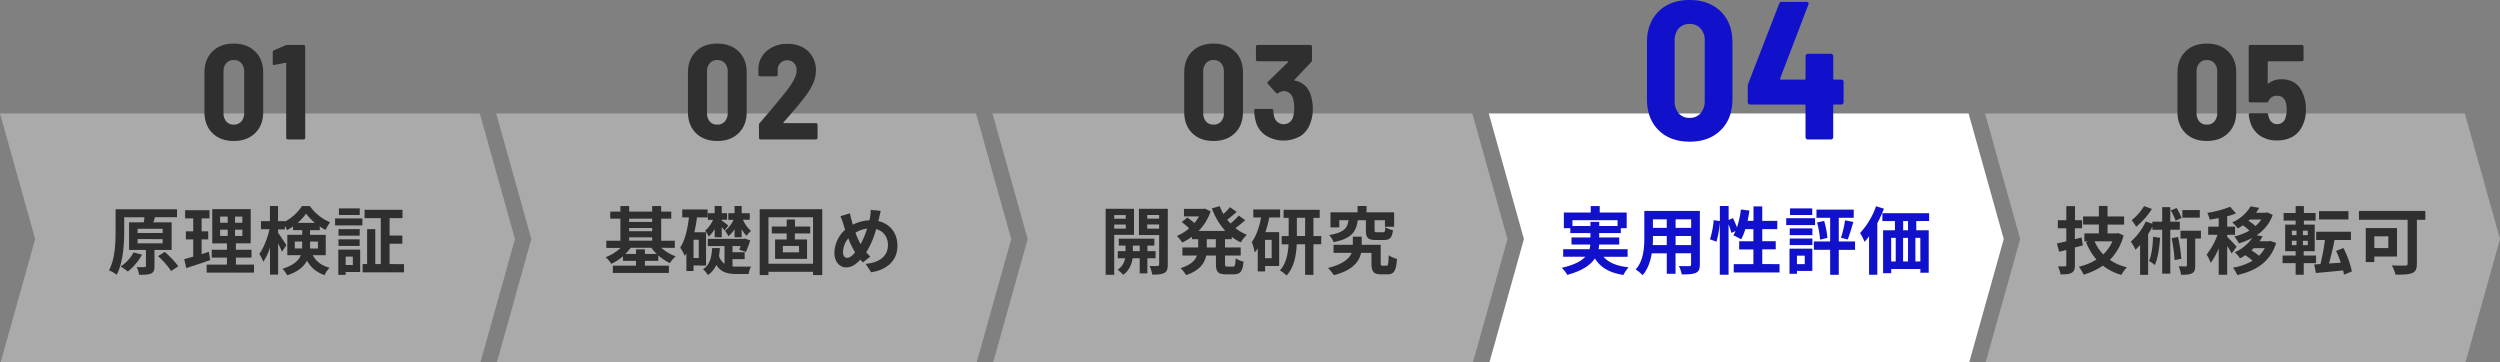 <svg xmlns="http://www.w3.org/2000/svg" viewBox="0 0 1360.42 197.01"><rect x="0" y="0" width="1360.42" height="197.01" fill="#808080" stroke="none"/><defs><style>.cls-1{fill:#aaa;}.cls-2{fill:#fff;}.cls-3{isolation:isolate;}.cls-4{fill:#2f2f2f;}.cls-5{fill:#1111CC;}</style></defs><g id="レイヤー_2" data-name="レイヤー 2"><g id="レイヤー_1-2" data-name="レイヤー 1"><path id="パス_430" data-name="パス 430" class="cls-1" d="M261.09,61.73H0l19.13,68.36L.4,197H261.5l18.73-66.92Z"/><path id="パス_431" data-name="パス 431" class="cls-1" d="M531.13,61.73H270l19.13,68.36L270.44,197h261.1l18.73-66.92Z"/><path id="パス_432" data-name="パス 432" class="cls-1" d="M801.19,61.73H540.09l19.14,68.36L540.5,197H801.59l18.73-66.92Z"/><path id="パス_433" data-name="パス 433" class="cls-2" d="M1071.24,61.73H810.14l19.13,68.36L810.55,197h261.09l18.73-66.92Z"/><path id="パス_434" data-name="パス 434" class="cls-1" d="M1341.28,61.73H1080.19l19.13,68.36L1080.59,197h261.1l18.73-66.92Z"/><g id="原理検証"><g class="cls-3"><path class="cls-4" d="M84.06,136v8.86c0,2.16-.4,3.33-1.92,4s-3.57.68-6.41.68a16.58,16.58,0,0,0-1.33-4.21c1.77.08,3.69.08,4.25,0s.76-.12.76-.6V136H70.23V121h8a25.11,25.11,0,0,0,.36-2.77h-11v7.54c0,6.81-.56,17.12-4.09,23.73a17.33,17.33,0,0,0-4.21-2.37C62.62,141,62.9,132,62.9,125.74V113.88H96.33v4.32H83.78l.56,0L83.5,121h9.9V136Zm-6.77,2.57a30.1,30.1,0,0,1-7.74,9.18A29.92,29.92,0,0,0,65.62,145a20.43,20.43,0,0,0,7.06-7.66Zm-2.41-11.79H88.51v-2.28H74.88Zm0,5.65H88.51v-2.32H74.88Zm14.76,4.65a47.89,47.89,0,0,1,7.41,7.82l-3.93,2.57a42.26,42.26,0,0,0-7.13-8.1Z"/><path class="cls-4" d="M114.41,141.53c-4.41,1.57-9.22,3.09-13.06,4.33L100.26,141c1.41-.36,3-.8,4.89-1.32v-9.42h-4V125.9h4v-7.06h-4.41V114.4H114v4.44h-4.29v7.06h3.61v4.37h-3.61v8c1.33-.41,2.65-.81,3.93-1.25ZM138.22,144v4.33H112.45V144h11.06v-3.81h-8.29v-4.29h8.29v-3.45h-8V113.79h20.92v18.64h-8.06v3.45h8.5v4.29h-8.5V144Zm-18.44-22.81h4.13v-3.33h-4.13Zm0,7.21h4.13v-3.44h-4.13Zm12.11-10.54h-4v3.33h4Zm0,7.1h-4v3.44h4Z"/><path class="cls-4" d="M170.18,138.85c2.32,4.17,5.33,5.69,9.18,6.89a11.24,11.24,0,0,0-2.73,4c-4-1.52-7.13-3.57-9.58-7.9-1.68,3.21-4.89,6.06-10.78,7.94a18.34,18.34,0,0,0-2.53-3.53c6.14-1.92,8.82-4.53,9.94-7.37h-7.33V127.78h8.1v-2.56h-5v-2a24.36,24.36,0,0,1-3.28,2,18.6,18.6,0,0,0-1.16-2.33v1.93h-3.65v1.92c1.08,1.4,3.89,5.69,4.49,6.7L153.42,137c-.44-1.16-1.24-2.88-2.08-4.57v17h-4.41V134.76a32.16,32.16,0,0,1-3.65,7.7,23.26,23.26,0,0,0-2.16-4.25c2.32-3.17,4.49-8.7,5.53-13.47H142v-4.41h4.89v-8.22h4.41v8.22H155v.28a24.86,24.86,0,0,0,9.29-8.46h4.33a25.36,25.36,0,0,0,11,8.78,27.13,27.13,0,0,0-2.45,4.17,30.48,30.48,0,0,1-3.16-1.85v2h-5.3v2.56h8.54v11.07Zm-5.77-3.65c0-.44,0-.92,0-1.36v-2.41h-4v3.77Zm7-13.91a27.19,27.19,0,0,1-4.85-5.05,25.67,25.67,0,0,1-4.65,5.05Zm-2.69,10.14V134c0,.4,0,.84,0,1.24H173v-3.77Z"/><path class="cls-4" d="M182.33,118.88H197.2v3.77H182.33ZM196,148H188.1v1.56h-4V135.84H196Zm-.28-19.77H184.21v-3.56h11.55Zm-11.55,2h11.55v3.61H184.21ZM195.76,117H184.45v-3.61h11.31Zm-7.66,22.65v4.57H192v-4.57Zm31.75,4.09v4.45H197.32V143.7h2.45v-19h4.44v19h3v-25h-8.82v-4.53h20.65v4.53H212v9.46h6.94v4.49H212V143.7Z"/></g></g><g id="開発研究" class="cls-3"><g class="cls-3"><path class="cls-4" d="M606.32,127.82v21.73h-4.65V113.63H617.1v14.19Zm0-10.78v2h6.29v-2Zm6.29,7.34v-2.21h-6.29v2.21Zm11.75,16.15v8.26h-4.17v-8.26h-3.85c-.4,2.77-1.72,6.66-5.13,9a18.17,18.17,0,0,0-3.05-2.73,9.35,9.35,0,0,0,4.09-6.25h-4v-3.89h4.21v-3h-3.65v-3.77h19.37v3.77h-3.77v3h4.41v3.89Zm-4.17-3.89v-3h-3.73v3ZM635.46,144c0,2.44-.44,3.77-1.88,4.53s-3.53.92-6.58.92a17,17,0,0,0-1.44-4.73c1.8.08,3.77.08,4.37,0s.84-.24.84-.8v-16h-11V113.63h15.71ZM624.28,117v2h6.49v-2Zm6.49,7.42v-2.29h-6.49v2.29Z"/><path class="cls-4" d="M666.61,130.15v4.53h8.54v4.37h-8.54v4.33c0,1.44.16,1.68,1.29,1.68H671c1,0,1.24-.8,1.4-4.57a12.16,12.16,0,0,0,4.29,1.89c-.48,5.29-1.72,6.89-5.25,6.89h-4.37c-4.33,0-5.41-1.4-5.41-5.85v-4.37h-5.29c-.88,4.21-3.53,8.17-10.94,10.66a18.24,18.24,0,0,0-3-3.81c5.53-1.68,7.94-4.17,8.94-6.85h-7.94v-4.37h8.58v-4.53h-3.37v-1.32a32.36,32.36,0,0,1-5.33,3.16,21.13,21.13,0,0,0-2.88-3.61,24.8,24.8,0,0,0,6.65-4.12,40.25,40.25,0,0,0-4-3.41l3-2.49c1.2.85,2.72,2,3.85,3a22,22,0,0,0,2.52-3.61h-8.17v-4.09h10.46l.84-.16,3.21,1.49a27.53,27.53,0,0,1-6.54,10.66h14.51a36.76,36.76,0,0,1-7.29-12.27l4.29-1.2a27.89,27.89,0,0,0,2,4.29,38,38,0,0,0,3.57-3.73l3.61,2.57c-1.65,1.48-3.49,3-5.13,4.25.56.72,1.16,1.4,1.8,2.08a38.92,38.92,0,0,0,4.49-4.33l3.49,2.49a68.3,68.3,0,0,1-5.3,4.33,24.67,24.67,0,0,0,6.22,3.64,18.46,18.46,0,0,0-3.29,4.13,28,28,0,0,1-4.93-3v1.28Zm-5,0h-4.93v4.53h4.93Z"/><path class="cls-4" d="M690.71,118.32a58.23,58.23,0,0,1-2.13,8h7.5v18.44h-7.66v2.93h-4V135.2c-.53.76-1.09,1.52-1.65,2.2a26.67,26.67,0,0,0-1.6-5.69c2.44-3.28,4.09-8.14,5.09-13.39h-4.25V114H696.6v4.33ZM692,130.51h-3.61v10H692Zm26.94,2.4h-4.21v16.68h-4.53V132.91h-4.57c-.24,5.9-1.4,12.59-5.53,17a19.62,19.62,0,0,0-3.61-2.77c3.45-3.72,4.45-9.3,4.69-14.19h-3.73v-4.48h3.81v-9.91h-2.76v-4.4h19.64v4.4h-3.41v9.91H719Zm-8.74-4.48v-9.91h-4.49v9.91Z"/><path class="cls-4" d="M754.53,144.58c.84,0,1-.68,1.16-5.69a14.27,14.27,0,0,0,4.49,2c-.44,6.62-1.68,8.38-5.13,8.38h-3.61c-3.93,0-5.13-1.36-5.13-6.05V137.6h-5.65c-1,4.65-4.41,9.46-14.83,12.15a24.38,24.38,0,0,0-3.17-3.93c8.34-2.08,11.63-5.17,12.87-8.22h-9.86v-4.4h10.5v-4.41H741v4.41h10.34v10c0,1.24.16,1.4,1,1.4Zm-15.67-24.77c-.89,6.17-3.17,10-13.15,11.94a12.08,12.08,0,0,0-2.45-3.85c8.3-1.36,9.94-3.84,10.55-8.09h-5v3.93H724v-8.18h14.75v-3.45h4.89v3.45h15v7.82h-5v-3.57H748v5.37c0,1.08.16,1.2,1.36,1.2h3.21c1,0,1.16-.36,1.32-2.72A13.61,13.61,0,0,0,758,125.3c-.52,4.17-1.77,5.29-4.93,5.29H748.6c-4.37,0-5.33-1.32-5.33-5.33v-5.45Z"/></g></g><g id="基礎固め"><g class="cls-3"><path class="cls-4" d="M359.87,134.84a23.61,23.61,0,0,0,7.82,4.65,16.51,16.51,0,0,0-3.17,3.69,27.56,27.56,0,0,1-6.29-4.21v3h-7.29v2.61H364v3.93H333.5v-3.93h12.59v-2.61H339v-2.48a27.82,27.82,0,0,1-6.37,4.09,17.56,17.56,0,0,0-3.05-3.65,24.27,24.27,0,0,0,8.1-5h-7.74V131h7.66V119h-5.53v-3.85h5.53v-3h4.77v3H354.9v-3h4.89v3h5.5V119h-5.5V131h7.42v3.89Zm-2.52,3.33a25.62,25.62,0,0,1-2.89-3.33h-11.3a24.54,24.54,0,0,1-2.85,3.33h5.78v-2.49h4.85v2.49Zm-15-19.16v1.76H354.9V119Zm0,6.81H354.9v-1.76H342.36Zm0,5.13H354.9v-1.8H342.36Z"/><path class="cls-4" d="M377.4,144.46v3h-3.89v-9.58a15.82,15.82,0,0,1-.88,1.36,24.82,24.82,0,0,0-2.49-4.49c2.61-4,4-10,4.77-16.44h-3.65V114h13.79v4.32h-5.77q-.54,4.16-1.44,8.06h6.37v18.12Zm2.84-14H377.4v9.94h2.84Zm18.36,14.51a20.85,20.85,0,0,0,2.29.12l7.77,0a14.43,14.43,0,0,0-1.28,4h-6.77c-4.81,0-8.38-1-10.83-4.93a12.81,12.81,0,0,1-4.57,5.53,10,10,0,0,0-2.68-3.13c4-2.6,4.69-7,5-11.58h4.21c-.12,1.48-.24,2.92-.48,4.33a8.46,8.46,0,0,0,3,4.29v-9.7h-9.1V130h19.4l.69-.2,3,1a57.52,57.52,0,0,1-2.36,6.29l-3.57-1.2c.2-.56.44-1.24.68-2H398.6v3.36h6.62v3.77H398.6Zm-9.66-20.32a22.08,22.08,0,0,1-3.25,4.13,13.1,13.1,0,0,0-2-3.21,17.54,17.54,0,0,0,4.33-5.93h-2.81V116h3.69v-3.89h3.85V116h2.89v3.57h-2.89v.44a36.59,36.59,0,0,1,3.57,2.76l-2.13,2.65a23.71,23.71,0,0,0-1.44-1.92v5.61h-3.85Zm10.78.08a16.78,16.78,0,0,1-3.36,3.84,13.23,13.23,0,0,0-1.85-3,15.61,15.61,0,0,0,4.65-5.93h-2.84V116h3.4v-3.89h3.89V116H408v3.57h-3.69a16.14,16.14,0,0,0,4.37,6.09,16.69,16.69,0,0,0-2.44,2.65,14.28,14.28,0,0,1-2.65-3.69v4.49h-3.89Z"/><path class="cls-4" d="M447.43,113.83v35.84h-5v-1.76H418.17v1.76H413.4V113.83Zm-5,29.67V118.24H418.17V143.5Zm-9.9-16.44v3.25h6.65v10.54H421.78V130.31h6.29v-3.25H420v-3.77h8.1v-3.84h4.49v3.84h8.3v3.77Zm2.24,6.78H426v3.48h8.85Z"/><path class="cls-4" d="M477.94,120.29c6.21,1.4,10.42,6.41,10.42,13.39,0,8.41-6,13.22-14.31,14.47l-3-4.57c8.73-.76,12.14-5.21,12.14-10.18,0-4.41-2.4-7.66-6.41-8.74a48.23,48.23,0,0,1-5.37,12.62c.72.84,1.44,1.65,2.16,2.37l-4,3.17c-.48-.53-1-1-1.36-1.57-2.69,2.89-4.89,4.25-7.82,4.25-3.28,0-6.33-2.8-6.33-7.94A17.41,17.41,0,0,1,459.9,125c-.36-1-.72-2.13-1-3.21a29.25,29.25,0,0,0-1.6-4.13l5.21-1.6c.24,1.28.56,2.6.88,3.77.2.76.44,1.6.72,2.44a20.73,20.73,0,0,1,9-2.36c.16-.68.28-1.33.4-1.93a21.38,21.38,0,0,0,.28-3.76l5.49.52c-.32,1.08-.68,3-.92,4Zm-12.63,17a43.73,43.73,0,0,1-3.68-7.61,12.07,12.07,0,0,0-2.89,7.45c0,1.93.8,3.17,2.25,3.17S463.87,139.13,465.31,137.32Zm.2-10.7a40.29,40.29,0,0,0,2.81,6.29,47.32,47.32,0,0,0,3.53-8.49A15.53,15.53,0,0,0,465.51,126.62Z"/></g></g><g id="実用性評価"><g class="cls-3"><path class="cls-5" d="M872.56,139.73c2.84,3.21,7.33,5.05,13.67,5.73a18.28,18.28,0,0,0-2.81,4.17c-7.62-1.2-12.39-4-15.55-9-2.37,3.57-6.82,6.74-15,8.94a19.46,19.46,0,0,0-3-3.85c6.73-1.52,10.58-3.61,12.79-6H850.63V135.6H865a18.33,18.33,0,0,0,.4-2.52H855.16v-3.85h10.3v-2.41H854.52v-2.64H851v-8.54h14.63v-3.49h4.89v3.49h14.67v8.54h-3.2v2.64H870.23v2.41h10.9v3.85H870.19a13.58,13.58,0,0,1-.32,2.52H885.7v4.13ZM865.46,123v-2.28h4.77V123h10v-3.16H855.68V123Z"/><path class="cls-5" d="M925,143.9c0,2.56-.56,3.85-2.16,4.57s-4.09.88-7.7.84a18.05,18.05,0,0,0-1.52-4.57c2.24.12,4.89.08,5.61.08s1-.24,1-1v-6h-8.46V149H907V137.85h-8.17c-.72,4.36-2.17,8.77-5,11.9a17.67,17.67,0,0,0-3.77-3.09c4.37-4.81,4.73-11.94,4.73-17.55V114.8H925Zm-18-10.54v-4.93h-7.53v.72c0,1.28,0,2.72-.12,4.21Zm-7.53-14V124H907v-4.65Zm20.8,0h-8.46V124h8.46Zm0,14v-4.93h-8.46v4.93Z"/><path class="cls-5" d="M968.37,143.74v4.53H943.44v-4.53h10.7v-8H946.4v-4.45h7.74V124.7h-4.41a27.43,27.43,0,0,1-2.24,5.53,43.38,43.38,0,0,0-4.25-2.17c.4-.72.8-1.48,1.2-2.32l-2.28,1a29.35,29.35,0,0,0-1.53-4.61v27.38h-4.77V120.89a51.06,51.06,0,0,1-1.8,10.62l-3.53-1.28a47.84,47.84,0,0,0,2-10.42l3.37.48v-8.18h4.77v7.58l2.33-1a46.14,46.14,0,0,1,2.2,5.06,48.71,48.71,0,0,0,2.13-9.79l4.65.65c-.28,1.88-.61,3.76-1,5.57h3.21v-7.86h4.77v7.86h8.18v4.49h-8.18v6.57h7.34v4.45h-7.34v8Z"/><path class="cls-5" d="M987.7,122.49H972v-3.77H987.7Zm-1.49,24.94h-8.37V149h-4.05V135.32h12.42Zm-12.3-23.13h12.34v3.64H973.91Zm0,5.49h12.34v3.57H973.91ZM986.17,117h-12.1v-3.61h12.1Zm-8.33,22.13v4.61h4.25v-4.61Zm31.62-3.17h-8.86v13.59h-4.69V135.92h-8.85v-4.53h8.85V118.52h-7.45v-4.45h20.28v4.45h-8.14v12.87h8.86Zm-16.83-15.75a47.71,47.71,0,0,1,1.8,9.22l-4,1a48.25,48.25,0,0,0-1.64-9.38Zm9.18,9.18a59.05,59.05,0,0,0,2.2-9.5l4.53.88c-1,3.37-2.08,7.13-3.09,9.54Z"/><path class="cls-5" d="M1025.18,113.55a68.07,68.07,0,0,1-3.61,7.9v28.06h-4.49V128.59a31,31,0,0,1-2.44,3,35.23,35.23,0,0,0-2.45-4.81,41.55,41.55,0,0,0,8.7-14.55Zm17.6,6.74v5h6.77v23.13H1045v-2.05h-15.87v2.29h-4.41V125.3h6.45v-5h-6.85V116h25.45v4.25Zm-13.67,22h2.49V129.43h-2.49Zm6.49-12.86v12.86h2.69V129.43Zm2.69-9.14h-2.65v5h2.65Zm6.69,9.14h-2.68v12.86H1045Z"/></g></g><g id="技術移転可" class="cls-3"><g class="cls-3"><path class="cls-4" d="M1133.39,133.52c-1.41.4-2.85.8-4.29,1.16v9.58c0,2.32-.44,3.45-1.81,4.21s-3.24.84-6,.84a20.76,20.76,0,0,0-1.36-4.33c1.56,0,3.2,0,3.72,0s.77-.2.77-.8V136l-3.89,1-1.24-4.53c1.48-.28,3.2-.68,5.13-1.16v-7.09h-4.61v-4.41h4.61v-7.62h4.73v7.62H1133v4.41h-3.92v5.93l3.68-.92Zm22.2-5.42a29.32,29.32,0,0,1-7.45,13.31,26.86,26.86,0,0,0,9.26,4.05,20.43,20.43,0,0,0-3.05,4.13,28.54,28.54,0,0,1-10-5.05,37.11,37.11,0,0,1-10.54,4.93,19.64,19.64,0,0,0-2.57-4.33,30.64,30.64,0,0,0,9.58-3.93,31.68,31.68,0,0,1-5.69-9.54l1.2-.36h-2.08V127h7.89v-4.81h-8.61V117.8h8.61v-5.73h4.73v5.73h9v4.41h-9V127h4.81l.85-.2Zm-15.79,3.21a22.8,22.8,0,0,0,4.73,7.1,22.4,22.4,0,0,0,5-7.1Z"/><path class="cls-4" d="M1181,125v23.93h-4.41V125h-5.33v-1.65a45,45,0,0,1-2.32,4.09v22.13h-4.37V133.32c-.84.92-1.65,1.8-2.49,2.56a25.1,25.1,0,0,0-2.56-4.41,32.66,32.66,0,0,0,8.13-10.94l3.61,1.24v-1.16h5.33v-7.9H1181v7.9h5.17V125Zm-10-11.31a39.8,39.8,0,0,1-8.58,9.71,24.91,24.91,0,0,0-2.44-3.57,28.14,28.14,0,0,0,6.73-7.66Zm4.45,15.72c-.4,5.57-1.24,11.14-2.81,14.79a36.44,36.44,0,0,0-3.2-2.21c1.44-3.2,2-8.21,2.2-13.14Zm8.46-9.3a32.78,32.78,0,0,0-2.65-5.61l3.17-1.33a31.72,31.72,0,0,1,2.72,5.45Zm1.32,8.82a95.54,95.54,0,0,1,1.8,11.9l-3.68.72a87.48,87.48,0,0,0-1.61-11.94Zm12.43.88h-3.09v14.59c0,2.24-.32,3.53-1.72,4.29s-3.37.84-6,.84a17.63,17.63,0,0,0-1.28-4.65c1.64.08,3.33.08,3.81.08s.68-.12.68-.64V129.79h-3.49v-4.25h11.11Zm-.6-11.35h-9.5v-4.16h9.5Z"/><path class="cls-4" d="M1214.37,137.93a33.15,33.15,0,0,0-2.41-4.05v15.63h-4.61V135.12a35.33,35.33,0,0,1-4.37,7.94,23.41,23.41,0,0,0-2.2-4.53,39.3,39.3,0,0,0,5.93-10.75h-5.09v-4.45h5.73v-4.65c-1.68.33-3.32.61-4.89.81a16.39,16.39,0,0,0-1.32-3.65,57.45,57.45,0,0,0,12.43-3.33l3.16,3.65a41.26,41.26,0,0,1-4.77,1.52v5.65h4.29v4.45H1212V129c1.09.88,4.37,4.37,5.13,5.25Zm24.25-5.74c-3.21,10.39-11,15.19-21.17,17.48a17,17,0,0,0-2.36-4,30.61,30.61,0,0,0,10.66-3.77,27.12,27.12,0,0,0-3.93-3c-.92.6-1.88,1.16-2.88,1.72a13.73,13.73,0,0,0-2.89-3.33,23.18,23.18,0,0,0,9.62-7.85,37.34,37.34,0,0,1-7.37,3,17.64,17.64,0,0,0-2.45-3.77,29.08,29.08,0,0,0,8.22-3.2,27.89,27.89,0,0,0-3.57-2.85c-.88.56-1.8,1.17-2.8,1.69a15.61,15.61,0,0,0-3-3.29,21.6,21.6,0,0,0,10-8.74l4.65.84a23.1,23.1,0,0,1-1.72,2.65h5.37l.76-.2,3,1.36a22.57,22.57,0,0,1-8.78,11.1l3.24.56a25.77,25.77,0,0,1-1.64,2.69h5l.84-.16Zm-14.31-12.74c-.24.24-.52.48-.8.72a25.7,25.7,0,0,1,3.85,2.84,16.56,16.56,0,0,0,3.16-3.56Zm2.12,15.59c-.4.4-.84.8-1.28,1.2a31.77,31.77,0,0,1,4.13,2.93,17.39,17.39,0,0,0,3.17-4.13Z"/><path class="cls-4" d="M1253.62,143.18v6.33h-4.41v-6.33h-7.1v-4.13h7.1v-2.37h-5.7V122.21h5.7v-2.16h-6.54v-4.13h6.54v-3.77h4.49v3.77h6.37v4.13h-6.37v2.16h5.89v14.47h-6v2.37h6.73v4.13Zm-6.46-15.24h2.53v-2.4h-2.53Zm0,5.46h2.53V131h-2.53Zm8.66-7.86h-2.64v2.4h2.64Zm0,5.49h-2.64v2.37h2.64Zm19.68,18.44c-.12-.72-.24-1.48-.44-2.33-5.33.57-10.7,1.05-14.83,1.41l-.88-4.65,3.37-.2a116.13,116.13,0,0,0,2.44-13.11h-4.77V126.1h18.92v4.49h-8.94c-.84,4.41-2,9.14-3,12.79l6.41-.44a46.91,46.91,0,0,0-2.57-6.38l4-1.6a50.57,50.57,0,0,1,4.61,12.75Zm2.45-30.06h-16v-4.53h16Z"/><path class="cls-4" d="M1319.8,119.61h-4.61V143.5c0,2.88-.68,4.29-2.56,5.09s-5,.88-9.06.88a21.25,21.25,0,0,0-2-5.05c2.85.16,6.34.12,7.3.12s1.28-.28,1.28-1.12V119.61h-26.49V114.8h36.11Zm-27.78,20v3h-4.65V124.1h17v15.51Zm0-11V135h7.62v-6.42Z"/></g></g><g id="_01" data-name=" 01"><g class="cls-3"><path class="cls-4" d="M115.6,72.41q-4.34-4.29-4.34-11.57V39.52q0-7.2,4.34-11.5t11.61-4.3q7.28,0,11.65,4.3t4.37,11.5V60.84q0,7.27-4.37,11.57t-11.65,4.3Q119.94,76.71,115.6,72.41Zm15.73-6.32a6.75,6.75,0,0,0,1.54-4.67V39a6.61,6.61,0,0,0-1.54-4.63,5.3,5.3,0,0,0-4.12-1.69,5.2,5.2,0,0,0-4.08,1.69,6.73,6.73,0,0,0-1.5,4.63V61.42a6.88,6.88,0,0,0,1.5,4.67,5.16,5.16,0,0,0,4.08,1.73A5.26,5.26,0,0,0,131.33,66.09Z"/><path class="cls-4" d="M156.32,24.46h8.89a.88.88,0,0,1,.63.25.85.85,0,0,1,.25.63V75a.85.85,0,0,1-.25.63.88.88,0,0,1-.63.25h-8.6a.84.84,0,0,1-.62-.25.82.82,0,0,1-.26-.63V34.52a.53.53,0,0,0-.11-.29.19.19,0,0,0-.26-.07l-6,1.17-.29.08q-.66,0-.66-.81V28.35a1,1,0,0,1,.66-1l6.17-2.64A3.12,3.12,0,0,1,156.32,24.46Z"/></g></g><g id="_02" data-name=" 02"><g class="cls-3"><path class="cls-4" d="M378.7,72.41q-4.35-4.29-4.34-11.57V39.52q0-7.2,4.34-11.5t11.61-4.3q7.28,0,11.65,4.3t4.37,11.5V60.84q0,7.27-4.37,11.57t-11.65,4.3Q383,76.71,378.7,72.41Zm15.72-6.32A6.75,6.75,0,0,0,396,61.42V39a6.61,6.61,0,0,0-1.55-4.63,5.27,5.27,0,0,0-4.11-1.69,5.17,5.17,0,0,0-4.08,1.69A6.69,6.69,0,0,0,384.72,39V61.42a6.83,6.83,0,0,0,1.51,4.67,5.13,5.13,0,0,0,4.08,1.73A5.24,5.24,0,0,0,394.42,66.09Z"/><path class="cls-4" d="M413.28,75.65A.82.82,0,0,1,413,75V67.89a1.44,1.44,0,0,1,.44-1q8.9-10.22,14.77-17.71,5.29-6.84,5.29-10.8a5.75,5.75,0,0,0-1.39-4.08,5.36,5.36,0,0,0-7.46,0,5.44,5.44,0,0,0-1.44,3.93v2.42a.85.85,0,0,1-.25.63.88.88,0,0,1-.63.26h-8.74a.89.89,0,0,1-.89-.89V37.17a13,13,0,0,1,4.78-9.66,16.84,16.84,0,0,1,11.1-3.64,17.12,17.12,0,0,1,8.12,1.84,13.07,13.07,0,0,1,5.4,5.14A14.49,14.49,0,0,1,444,38.27a17.49,17.49,0,0,1-1.39,6.8,34.11,34.11,0,0,1-4.26,7.17q-2.14,2.86-5.08,6.36t-5.88,6.79l-1,1.18c-.1.1-.13.2-.08.29a.3.3,0,0,0,.3.15H444a.89.89,0,0,1,.89.88V75a.87.87,0,0,1-.89.88H413.9A.83.83,0,0,1,413.28,75.65Z"/></g></g><g id="_04" data-name=" 04"><g class="cls-3"><path class="cls-5" d="M902.53,70.83q-6.3-6.26-6.3-16.84V23q0-10.48,6.3-16.74T919.43,0Q930,0,936.37,6.25T942.73,23V54q0,10.57-6.36,16.84t-16.94,6.25Q908.84,77.08,902.53,70.83Zm22.88-9.2a9.78,9.78,0,0,0,2.25-6.79V22.24a9.61,9.61,0,0,0-2.25-6.74,7.69,7.69,0,0,0-6-2.46,7.55,7.55,0,0,0-5.94,2.46,9.78,9.78,0,0,0-2.19,6.74v32.6a10,10,0,0,0,2.19,6.79,7.46,7.46,0,0,0,5.94,2.51A7.6,7.6,0,0,0,925.41,61.63Z"/><path class="cls-5" d="M1002.87,43.67a1.23,1.23,0,0,1,.37.91v11a1.23,1.23,0,0,1-.37.91,1.25,1.25,0,0,1-.91.38h-3.85a.47.47,0,0,0-.54.53V74.62a1.26,1.26,0,0,1-1.28,1.28H983.78a1.25,1.25,0,0,1-.91-.37,1.23,1.23,0,0,1-.37-.91V57.41a.47.47,0,0,0-.53-.53H952.35a1.25,1.25,0,0,1-.91-.38,1.23,1.23,0,0,1-.37-.91V46.93a5.35,5.35,0,0,1,.32-1.6L968.18,2a1.39,1.39,0,0,1,1.49-1H983c1.06,0,1.42.5,1.06,1.5L968.71,42.66c-.07.42.07.64.43.64H982a.47.47,0,0,0,.53-.54V30.58a1.23,1.23,0,0,1,.37-.91,1.25,1.25,0,0,1,.91-.38h12.51a1.28,1.28,0,0,1,1.28,1.29V42.76a.48.48,0,0,0,.54.54H1002A1.25,1.25,0,0,1,1002.87,43.67Z"/></g></g><g id="_03" data-name=" 03" class="cls-3"><g class="cls-3"><path class="cls-4" d="M648.75,72.41q-4.34-4.29-4.34-11.57V39.52q0-7.2,4.34-11.5t11.61-4.3q7.27,0,11.65,4.3t4.38,11.5V60.84q0,7.27-4.38,11.57t-11.65,4.3Q653.09,76.71,648.75,72.41Zm15.73-6.32A6.75,6.75,0,0,0,666,61.42V39a6.61,6.61,0,0,0-1.54-4.63,5.3,5.3,0,0,0-4.12-1.69,5.2,5.2,0,0,0-4.08,1.69,6.73,6.73,0,0,0-1.5,4.63V61.42a6.88,6.88,0,0,0,1.5,4.67,5.16,5.16,0,0,0,4.08,1.73A5.26,5.26,0,0,0,664.48,66.09Z"/><path class="cls-4" d="M714.38,59.37a20.42,20.42,0,0,1-1.47,7.93,12.93,12.93,0,0,1-5.33,6.77,18.29,18.29,0,0,1-19.25-.66,13.11,13.11,0,0,1-5.18-8.24,23.24,23.24,0,0,1-.66-5,.78.78,0,0,1,.88-.89H692a.79.79,0,0,1,.88.89,20.79,20.79,0,0,0,.44,3.08,5.52,5.52,0,0,0,1.84,3.16,5.42,5.42,0,0,0,6.65.08,5.68,5.68,0,0,0,1.87-2.94,18.9,18.9,0,0,0,.59-4.85,18.66,18.66,0,0,0-.59-4.93,6.07,6.07,0,0,0-1.95-3.09,4.93,4.93,0,0,0-3.19-1.1,5.15,5.15,0,0,0-2.94,1.1.91.91,0,0,1-.52.15,1,1,0,0,1-.73-.29L690,45.7a1,1,0,0,1-.29-.66.85.85,0,0,1,.29-.59l10.95-10.66a.25.25,0,0,0,.08-.29.3.3,0,0,0-.3-.15H684.32a.89.89,0,0,1-.88-.88V25.34a.86.86,0,0,1,.26-.63.84.84,0,0,1,.62-.25h28.74a.88.88,0,0,1,.63.25.85.85,0,0,1,.25.63v7.35a1.83,1.83,0,0,1-.44,1.1l-9.11,9.63c-.2.19-.15.34.14.44a10.28,10.28,0,0,1,5.55,2.68,11.76,11.76,0,0,1,3.27,5.55A23.84,23.84,0,0,1,714.38,59.37Z"/></g></g><g id="_05" data-name=" 05" class="cls-3"><g class="cls-3"><path class="cls-4" d="M1189.25,72.41q-4.34-4.29-4.34-11.57V39.52q0-7.2,4.34-11.5t11.61-4.3q7.28,0,11.65,4.3t4.38,11.5V60.84q0,7.27-4.38,11.57t-11.65,4.3Q1193.59,76.71,1189.25,72.41ZM1205,66.09a6.75,6.75,0,0,0,1.54-4.67V39a6.61,6.61,0,0,0-1.54-4.63,5.3,5.3,0,0,0-4.12-1.69,5.2,5.2,0,0,0-4.08,1.69,6.73,6.73,0,0,0-1.5,4.63V61.42a6.88,6.88,0,0,0,1.5,4.67,5.16,5.16,0,0,0,4.08,1.73A5.26,5.26,0,0,0,1205,66.09Z"/><path class="cls-4" d="M1254.81,59.66a19.22,19.22,0,0,1-2.28,9.48,12.67,12.67,0,0,1-5.25,5.4,16.65,16.65,0,0,1-8.12,1.88,16.08,16.08,0,0,1-9.63-2.79,13.58,13.58,0,0,1-5.22-8,11.69,11.69,0,0,1-.59-3.16v-.14c0-.49.27-.74.81-.74h8.75a.86.86,0,0,1,1,.88,4.88,4.88,0,0,0,.3,1.18,5.5,5.5,0,0,0,1.69,2.9,4.35,4.35,0,0,0,2.94,1,4.49,4.49,0,0,0,3-1.07,5,5,0,0,0,1.62-2.9,12.37,12.37,0,0,0,.51-3.83,14.85,14.85,0,0,0-.51-4.11A5,5,0,0,0,1242.1,53a4.77,4.77,0,0,0-2.94-.88,4.67,4.67,0,0,0-4.71,2.87.91.91,0,0,1-1,.73h-8.9a.84.84,0,0,1-.62-.25.88.88,0,0,1-.26-.63V25.34a.86.86,0,0,1,.26-.63.84.84,0,0,1,.62-.25h28.08a.84.84,0,0,1,.62.25.82.82,0,0,1,.26.63v7.13a.82.82,0,0,1-.26.62.85.85,0,0,1-.62.26h-18.23a.33.33,0,0,0-.37.37L1234,45.18q0,.3.15.33a.28.28,0,0,0,.29-.11,11.17,11.17,0,0,1,7.06-2.28,13.05,13.05,0,0,1,6.5,1.55,11.12,11.12,0,0,1,4.38,4.55A21.42,21.42,0,0,1,1254.81,59.66Z"/></g></g></g></g></svg>